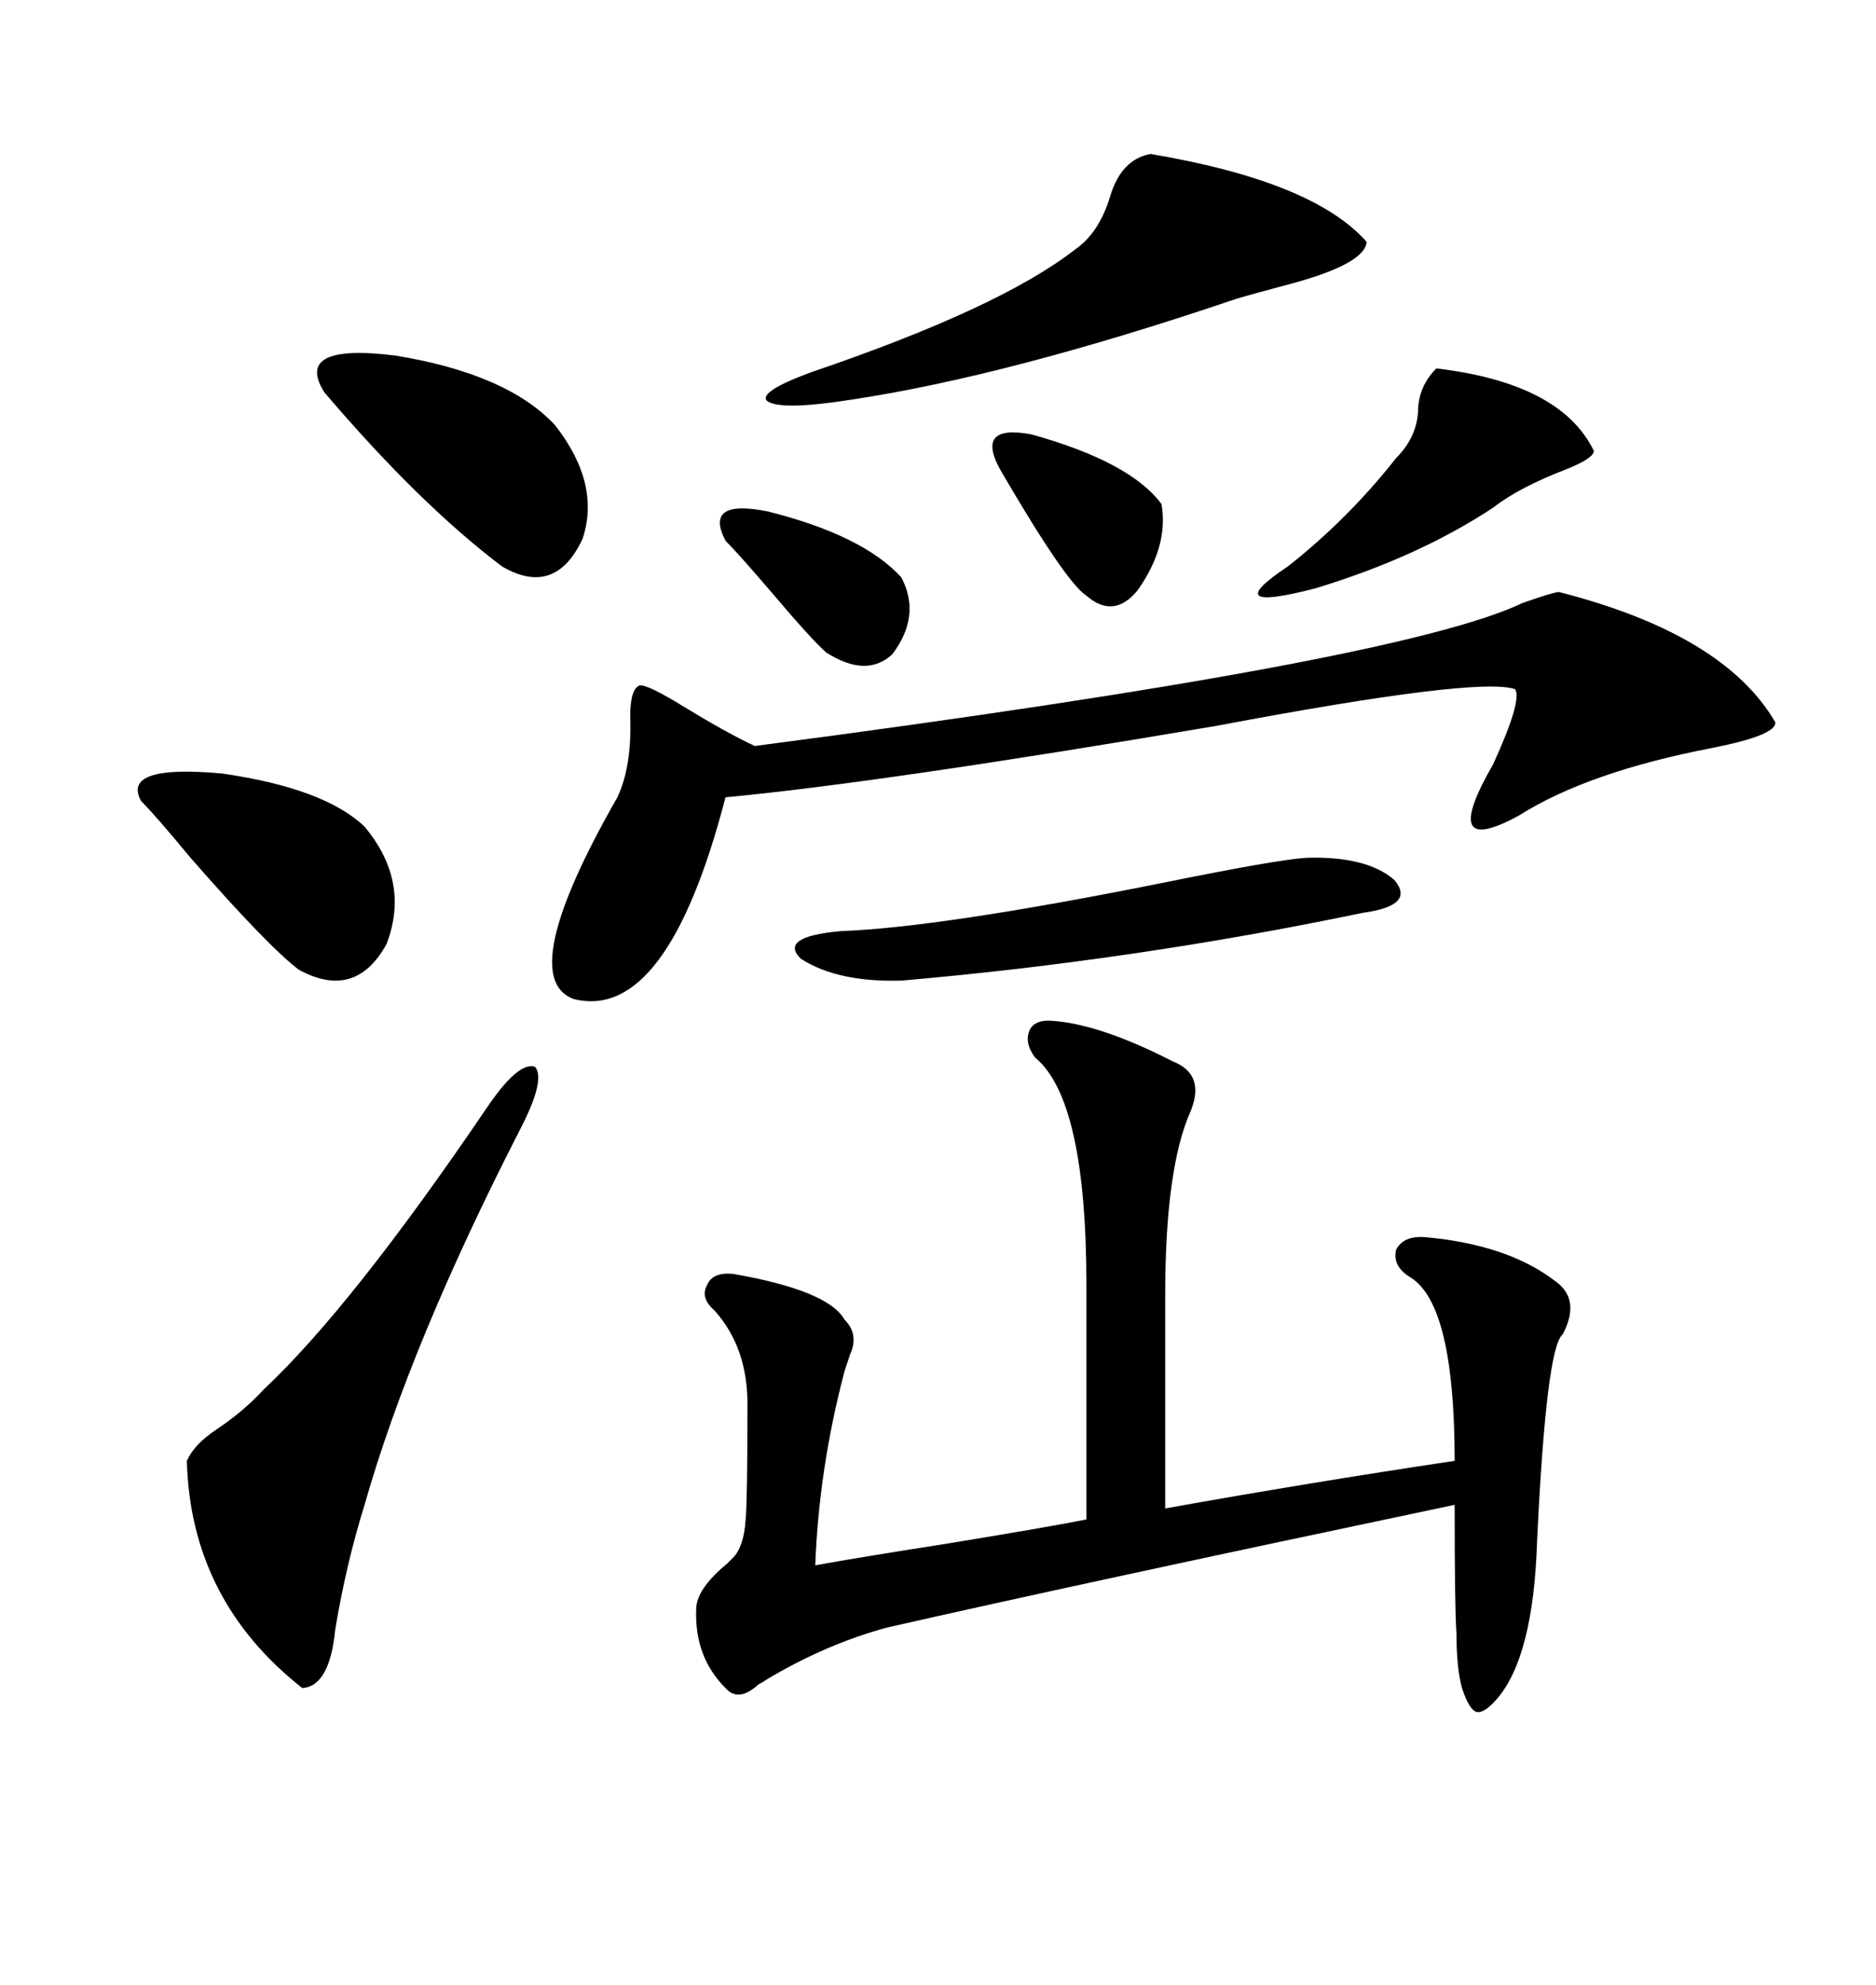 <svg xmlns="http://www.w3.org/2000/svg" xmlns:xlink="http://www.w3.org/1999/xlink" width="300" height="317.285"><path d="M168.46 163.18L168.46 163.18Q176.07 163.77 187.50 169.63L187.50 169.63Q192.77 171.68 190.43 177.54L190.43 177.54Q186.33 186.62 186.33 207.13L186.33 207.13L186.33 241.11Q209.18 237.01 232.62 233.50L232.62 233.50Q232.62 208.59 225.59 204.20L225.59 204.20Q222.66 202.44 223.24 199.80L223.24 199.80Q224.41 197.46 227.93 197.75L227.93 197.75Q241.11 198.93 248.73 204.79L248.73 204.79Q252.83 207.71 249.90 213.28L249.90 213.28Q247.27 215.33 245.80 246.39L245.80 246.39Q245.21 264.84 239.36 271.58L239.36 271.58Q237.30 273.93 236.13 273.63L236.13 273.63Q234.96 273.34 233.79 269.82L233.79 269.82Q232.91 266.60 232.91 261.04L232.91 261.04Q232.62 257.23 232.62 240.53L232.62 240.53Q171.39 253.42 141.80 260.16L141.80 260.16Q132.13 262.79 122.75 268.36L122.75 268.36Q121.88 268.95 121.29 269.24L121.29 269.24Q118.07 272.17 116.02 269.82L116.02 269.82Q111.04 264.84 111.33 257.23L111.33 257.23Q111.33 254.00 116.31 249.90L116.31 249.90Q116.89 249.32 117.19 249.02L117.19 249.02Q118.95 247.27 119.24 242.87L119.24 242.87Q119.53 239.65 119.53 224.41L119.53 224.41Q119.53 215.33 114.26 209.47L114.26 209.47Q111.91 207.42 113.09 205.37L113.09 205.37Q113.96 203.32 117.19 203.61L117.19 203.61Q132.42 206.25 135.06 210.94L135.06 210.94Q137.40 213.28 135.94 216.50L135.94 216.50Q135.35 218.26 135.06 219.14L135.06 219.14Q130.96 234.67 130.37 250.20L130.37 250.20Q136.82 249.02 151.76 246.68L151.76 246.68Q167.87 244.04 173.73 242.87L173.73 242.87L173.73 205.37Q173.73 175.78 165.53 169.04L165.53 169.04Q163.77 166.70 164.65 164.65L164.65 164.65Q165.53 162.89 168.46 163.18ZM249.32 94.63L249.32 94.63Q275.68 101.37 283.89 115.43L283.89 115.43Q284.18 117.48 273.93 119.53L273.93 119.53Q254.00 123.34 242.87 130.37L242.87 130.37Q229.98 137.40 238.77 122.17L238.77 122.17Q243.46 111.91 242.29 110.16L242.29 110.16Q236.43 108.11 194.53 116.02L194.53 116.02Q140.92 125.10 116.02 127.44L116.02 127.44Q106.64 163.48 91.70 159.67L91.70 159.67Q82.32 156.15 98.73 127.44L98.73 127.44Q101.07 122.46 100.78 114.55L100.78 114.55Q100.78 110.16 102.25 109.57L102.25 109.57Q103.42 109.28 109.57 113.09L109.57 113.09Q116.31 117.19 120.70 119.24L120.70 119.24Q223.83 105.76 243.46 96.39L243.46 96.39Q248.44 94.63 249.32 94.63ZM77.93 176.95L77.93 176.95Q82.91 169.63 85.55 170.51L85.55 170.51Q87.30 172.56 83.20 180.47L83.20 180.47Q65.63 214.75 58.30 240.53L58.30 240.53Q55.37 249.90 53.61 260.45L53.61 260.45Q52.73 269.53 48.34 269.82L48.34 269.82Q30.47 255.76 29.88 233.50L29.88 233.50Q31.05 230.86 34.57 228.52L34.57 228.52Q38.96 225.59 42.19 222.07L42.19 222.07Q56.25 208.89 77.93 176.95ZM183.98 24.61L183.98 24.61Q210.06 29.00 218.55 38.67L218.55 38.67Q218.26 42.19 206.25 45.41L206.25 45.41Q200.68 46.88 197.75 47.75L197.75 47.75Q161.43 60.06 136.23 63.87L136.23 63.87Q125.10 65.63 122.75 64.16L122.75 64.16Q121.00 62.70 129.79 59.47L129.79 59.47Q159.96 49.22 171.97 39.84L171.97 39.84Q175.78 37.21 177.54 31.35L177.54 31.35Q179.30 25.49 183.98 24.61ZM208.89 137.11L208.89 137.11Q218.55 136.82 222.95 140.63L222.95 140.63Q226.46 144.73 217.97 145.90L217.97 145.90Q181.35 153.52 144.14 156.74L144.14 156.74Q133.89 157.03 128.03 153.22L128.03 153.22Q124.51 149.71 134.47 148.83L134.47 148.83Q150.29 148.24 185.45 141.21L185.45 141.21Q204.20 137.40 208.89 137.11ZM88.77 67.97L88.77 67.97Q96.09 77.34 93.16 86.13L93.16 86.13Q88.77 95.51 80.27 90.53L80.27 90.53Q67.09 80.57 51.86 62.70L51.86 62.70Q46.88 54.79 63.28 56.84L63.28 56.84Q81.15 59.77 88.77 67.97ZM58.30 132.13L58.30 132.13Q65.63 140.92 61.82 150.88L61.82 150.88Q56.84 159.96 47.75 154.98L47.75 154.98Q42.77 151.17 30.47 137.11L30.47 137.11Q24.90 130.37 22.56 128.03L22.56 128.03Q19.34 122.17 35.45 123.63L35.45 123.63Q51.86 125.98 58.30 132.13ZM229.69 58.89L229.69 58.89Q249.61 61.23 254.88 72.07L254.88 72.07Q254.88 73.24 250.49 75L250.49 75Q242.87 77.93 238.77 81.15L238.77 81.15Q226.76 89.06 210.35 94.04L210.35 94.04Q194.53 98.14 205.96 90.53L205.96 90.53Q215.63 82.91 223.24 73.24L223.24 73.24Q226.46 70.02 226.76 65.92L226.76 65.92Q226.76 61.82 229.69 58.89ZM160.25 75.59L160.25 75.59Q155.57 67.68 164.94 69.43L164.94 69.43Q180.76 73.83 185.74 80.57L185.74 80.57Q186.91 87.30 181.93 94.34L181.93 94.34Q178.13 99.02 173.73 95.21L173.73 95.21Q170.51 93.16 160.25 75.59ZM116.02 86.43L116.02 86.43Q112.50 79.69 122.75 81.74L122.75 81.74Q137.99 85.55 144.14 92.29L144.14 92.29Q147.36 98.44 142.68 104.59L142.68 104.59Q138.57 108.40 132.13 104.30L132.13 104.30Q129.79 102.25 123.34 94.63L123.34 94.63Q118.07 88.48 116.02 86.43Z"/></svg>